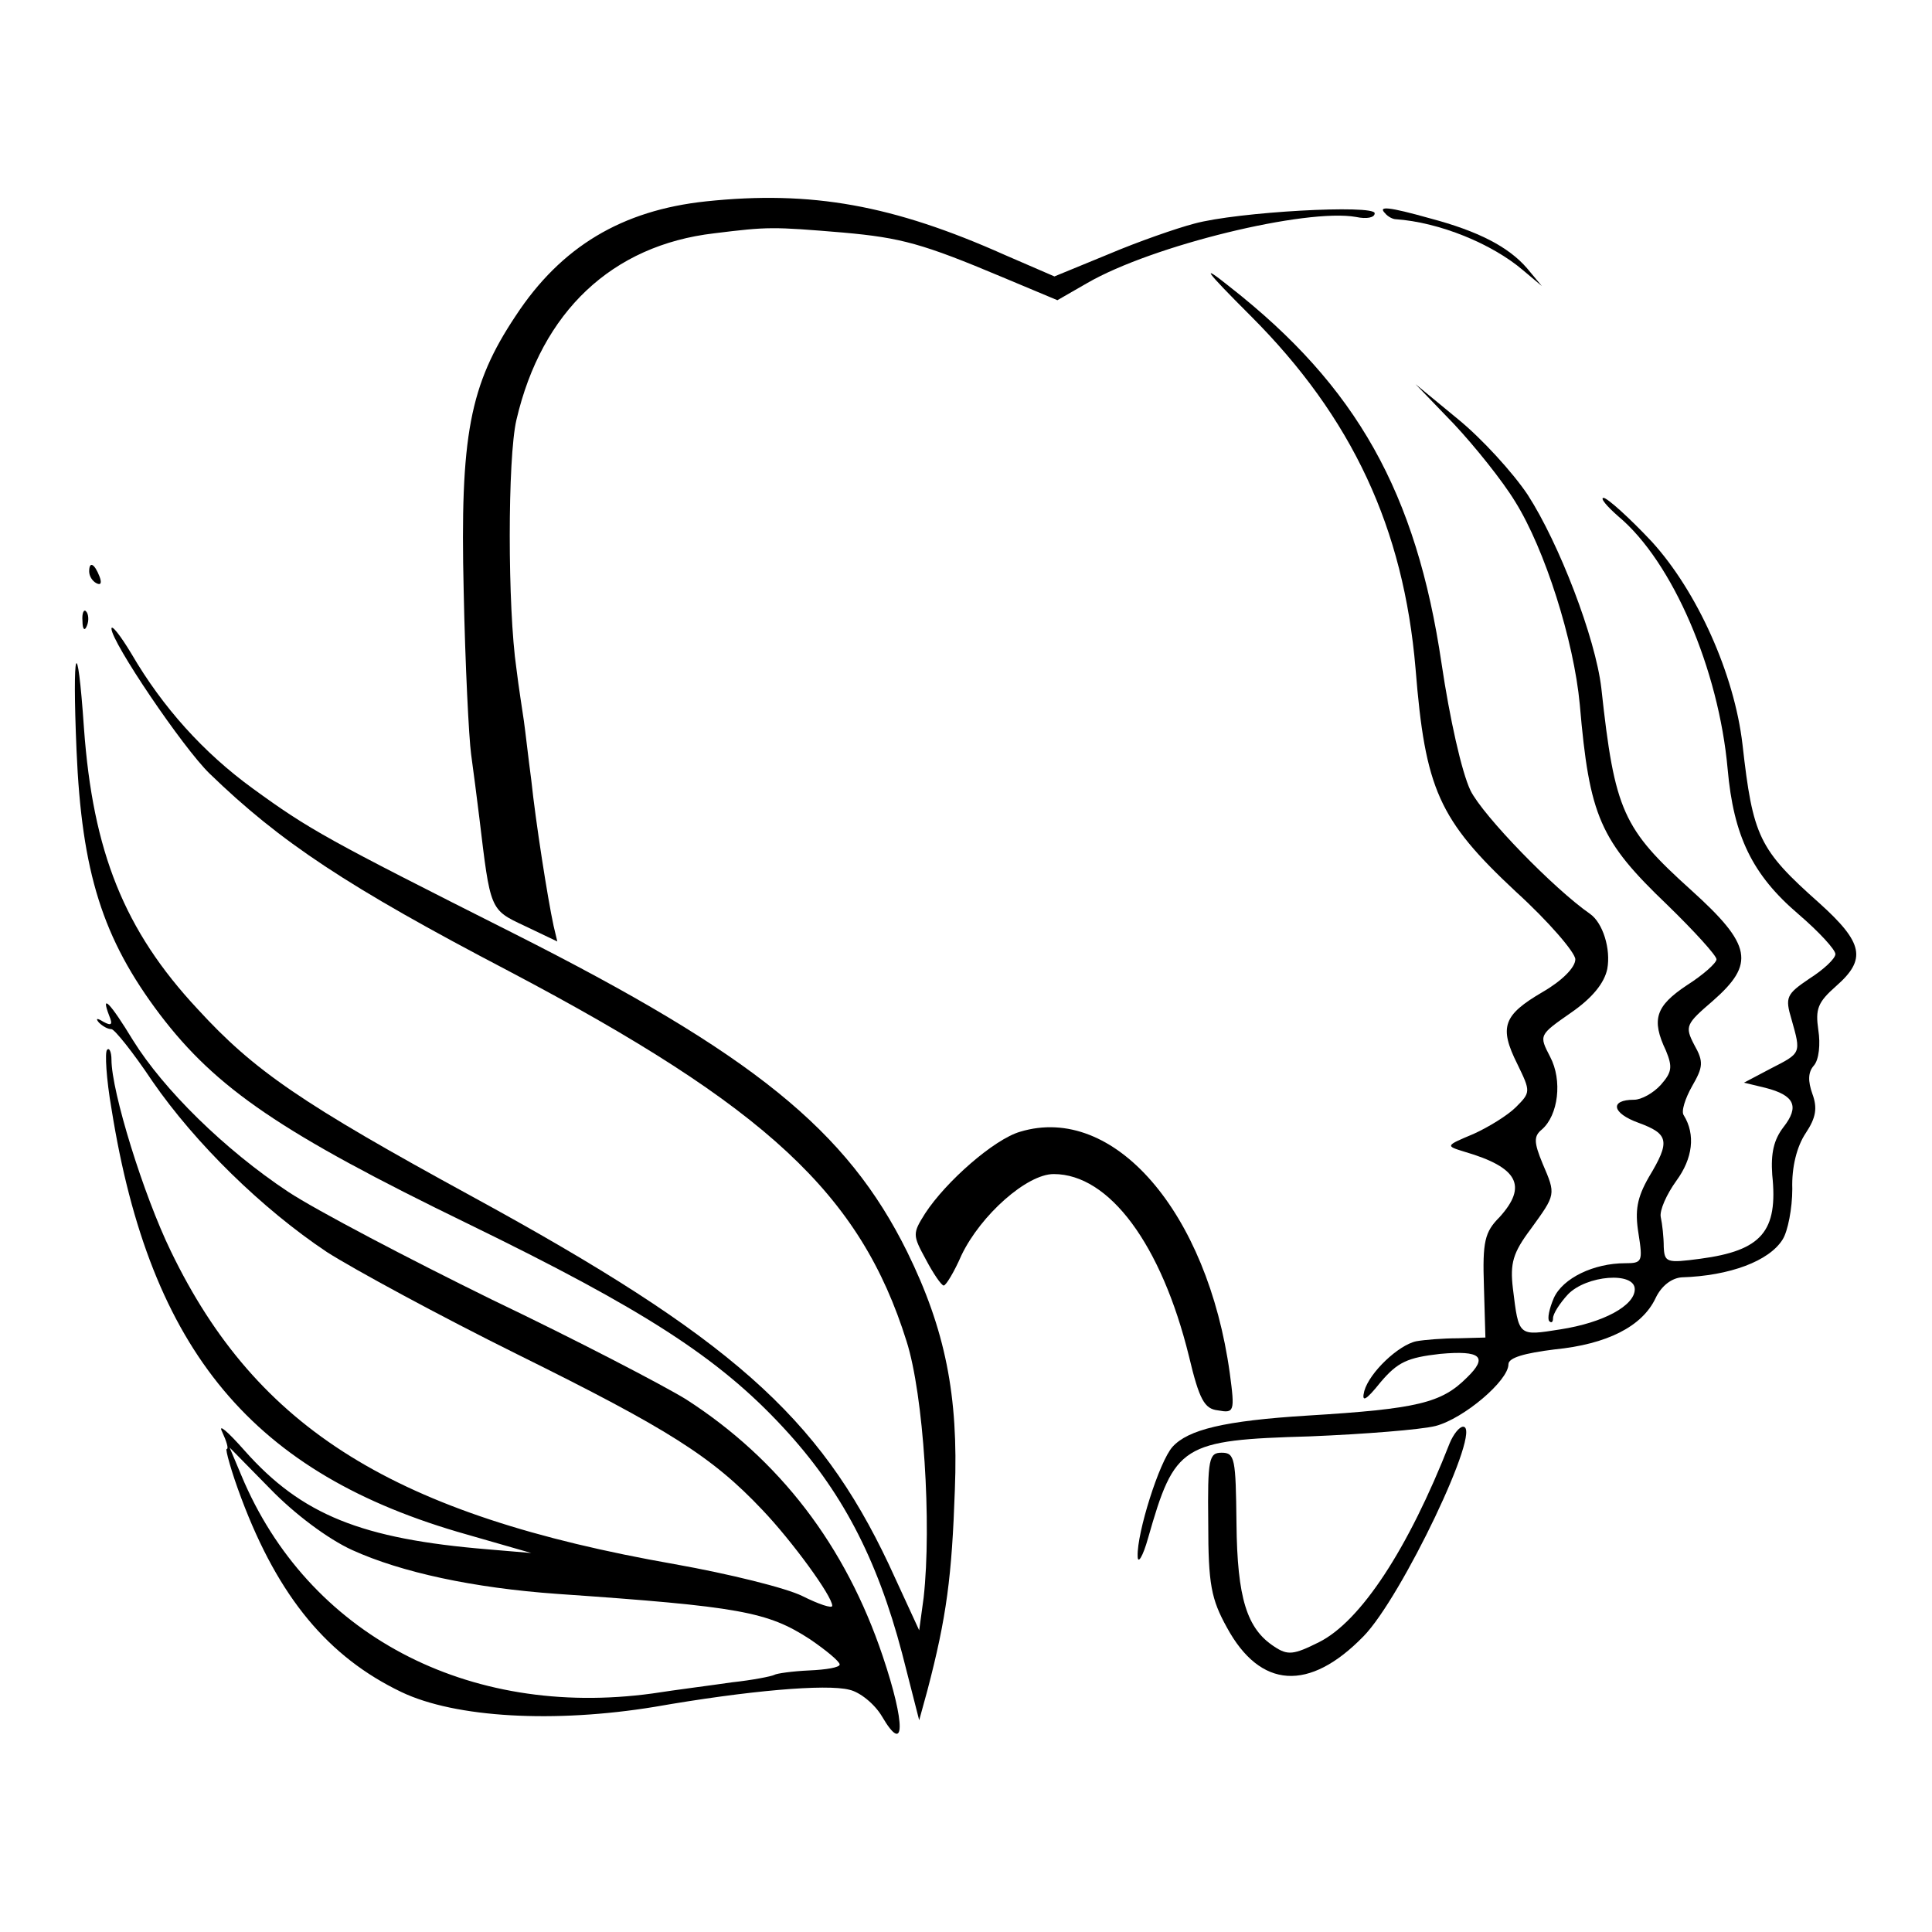 <?xml version="1.0" standalone="no"?>
<!DOCTYPE svg PUBLIC "-//W3C//DTD SVG 20010904//EN"
 "http://www.w3.org/TR/2001/REC-SVG-20010904/DTD/svg10.dtd">
<svg version="1.0" xmlns="http://www.w3.org/2000/svg"
 width="260pt" height="260pt" viewBox="0 0 260 260"
 preserveAspectRatio="xMidYMid meet">
<g transform="translate(0,260) scale(0.1,-0.1)"
fill="#000000" stroke="none">
<path d="M950 2329 c-113 -12 -195 -61 -256 -154 -62 -93 -75 -161 -70 -370 2
-99 7 -198 10 -220 3 -22 8 -60 11 -85 15 -125 14 -124 61 -146 l44 -21 -5 21
c-8 37 -24 139 -30 196 -4 30 -8 66 -10 80 -2 14 -7 45 -10 70 -12 82 -12 284
0 335 34 146 129 235 266 251 73 9 78 9 174 1 78 -7 107 -15 214 -60 l74 -31
40 23 c88 51 295 101 362 89 14 -3 25 -1 25 5 0 12 -185 2 -243 -14 -23 -6
-75 -24 -115 -41 l-73 -30 -67 29 c-150 67 -260 87 -402 72z"/>
<path d="M1864 2313 c4 -5 11 -8 14 -8 59 -4 130 -33 172 -69 l25 -21 -20 24
c-25 29 -66 50 -130 67 -57 16 -71 17 -61 7z"/>
<path d="M1683 2175 c137 -137 206 -286 222 -475 13 -162 31 -203 135 -300 44
-40 80 -82 80 -91 0 -11 -18 -29 -44 -44 -53 -31 -59 -47 -34 -97 18 -37 18
-38 -2 -58 -11 -11 -37 -27 -57 -36 -38 -16 -38 -16 -12 -24 72 -21 85 -46 47
-88 -20 -20 -23 -33 -21 -93 l2 -69 -37 -1 c-20 0 -45 -2 -56 -4 -24 -5 -63
-42 -70 -67 -4 -16 2 -13 22 12 23 27 36 33 80 38 55 5 65 -4 36 -32 -34 -34
-66 -42 -214 -51 -113 -7 -161 -19 -182 -42 -18 -20 -48 -116 -47 -147 0 -12
7 -1 14 24 36 126 45 132 218 137 73 3 149 9 169 14 38 10 98 61 98 83 0 9 22
15 62 20 71 7 118 31 136 69 8 17 22 27 35 28 65 2 118 22 136 51 7 11 13 42
13 68 -1 29 6 57 18 75 14 21 16 34 9 53 -6 17 -6 29 2 38 7 8 9 29 6 48 -4
28 -1 37 24 59 41 36 37 58 -23 112 -81 72 -89 89 -103 213 -11 95 -61 206
-122 273 -30 32 -60 59 -65 59 -5 0 4 -11 20 -25 73 -61 135 -206 147 -340 8
-90 33 -142 95 -195 28 -24 50 -48 50 -54 0 -6 -16 -21 -35 -33 -31 -21 -33
-25 -24 -55 13 -46 13 -45 -28 -66 l-36 -19 29 -7 c39 -10 46 -25 24 -53 -13
-17 -17 -35 -15 -64 8 -76 -14 -102 -97 -113 -45 -6 -48 -5 -49 16 0 13 -2 31
-4 40 -2 9 8 31 21 49 22 30 26 62 10 88 -4 5 2 23 11 39 15 26 16 33 3 56
-13 25 -11 28 25 59 57 50 53 75 -29 149 -92 83 -103 106 -121 272 -8 68 -57
195 -99 260 -20 30 -62 76 -94 102 l-57 47 52 -54 c28 -30 65 -76 82 -104 40
-64 79 -187 87 -273 13 -151 27 -183 118 -270 36 -35 66 -68 66 -73 0 -5 -18
-21 -40 -35 -42 -28 -48 -46 -28 -88 9 -22 8 -29 -7 -46 -10 -11 -26 -20 -36
-20 -33 0 -30 -18 6 -31 41 -15 43 -25 14 -73 -16 -28 -19 -45 -14 -76 6 -38
5 -40 -18 -40 -42 0 -84 -20 -96 -47 -6 -14 -9 -28 -6 -31 3 -3 5 -1 5 4 0 6
9 20 20 32 25 26 90 31 90 7 0 -22 -42 -45 -100 -54 -57 -9 -56 -10 -64 55 -4
34 0 48 24 80 34 47 34 46 16 88 -12 29 -12 37 -1 46 22 19 28 66 11 98 -15
29 -15 29 28 59 29 20 45 40 49 59 5 27 -6 62 -23 74 -49 34 -144 132 -161
166 -12 25 -28 97 -39 171 -34 230 -114 373 -285 507 -40 32 -35 24 28 -39z"/>
<path d="M120 1831 c0 -6 4 -13 10 -16 6 -3 7 1 4 9 -7 18 -14 21 -14 7z"/>
<path d="M111 1764 c0 -11 3 -14 6 -6 3 7 2 16 -1 19 -3 4 -6 -2 -5 -13z"/>
<path d="M150 1754 c0 -18 96 -160 132 -195 95 -92 185 -152 403 -266 347
-183 473 -300 535 -498 23 -72 34 -246 23 -345 l-6 -44 -41 89 c-94 199 -213
305 -561 495 -229 125 -293 169 -369 252 -99 106 -141 212 -153 378 -9 131
-16 110 -10 -30 7 -164 35 -253 112 -355 76 -100 164 -160 415 -282 236 -115
337 -180 424 -274 78 -84 126 -175 160 -304 l23 -90 11 40 c26 99 33 154 37
270 5 127 -13 216 -64 320 -81 164 -207 266 -530 429 -252 127 -274 139 -351
195 -66 48 -121 109 -163 181 -15 25 -27 40 -27 34z"/>
<path d="M147 1233 c5 -12 3 -14 -8 -8 -8 5 -11 5 -6 -1 5 -5 12 -9 17 -9 4 0
29 -31 55 -70 58 -84 148 -172 235 -230 36 -23 152 -86 257 -138 202 -100 261
-137 329 -209 40 -42 94 -116 94 -129 0 -4 -18 2 -40 13 -22 11 -99 30 -172
43 -376 66 -562 181 -678 421 -37 76 -80 215 -80 258 0 10 -3 17 -6 13 -3 -3
-1 -39 6 -79 52 -327 191 -492 478 -573 l87 -25 -59 5 c-169 14 -250 46 -327
133 -23 26 -36 37 -30 25 6 -13 9 -23 6 -23 -2 0 6 -30 20 -67 50 -133 117
-213 215 -260 73 -35 207 -42 341 -20 126 22 231 31 262 23 14 -3 34 -19 44
-36 31 -53 32 -11 1 81 -50 149 -139 265 -265 346 -31 19 -148 80 -261 134
-112 55 -236 120 -274 145 -86 57 -168 138 -209 204 -31 51 -44 64 -32 33z
m327 -719 c66 -30 163 -51 276 -59 246 -17 283 -24 340 -61 22 -15 40 -30 40
-34 0 -4 -18 -7 -41 -8 -22 -1 -44 -4 -47 -6 -4 -2 -29 -7 -57 -10 -27 -4 -75
-10 -107 -15 -249 -34 -464 80 -553 293 l-16 38 55 -56 c32 -33 77 -67 110
-82z"/>
<path d="M1373 1077 c-35 -10 -100 -67 -128 -110 -17 -27 -17 -29 1 -62 10
-19 21 -35 24 -35 3 0 14 18 24 41 26 54 88 109 124 109 75 0 145 -95 182
-245 14 -59 21 -71 39 -73 22 -4 23 -2 16 50 -30 217 -156 363 -282 325z"/>
<path d="M1951 658 c-56 -143 -120 -240 -176 -268 -34 -17 -42 -18 -60 -6 -37
24 -50 65 -51 166 -1 87 -2 95 -20 95 -17 0 -19 -8 -18 -95 0 -82 4 -102 25
-140 45 -83 111 -87 184 -12 51 52 161 282 134 282 -5 0 -13 -10 -18 -22z"/>
</g>
</svg>

